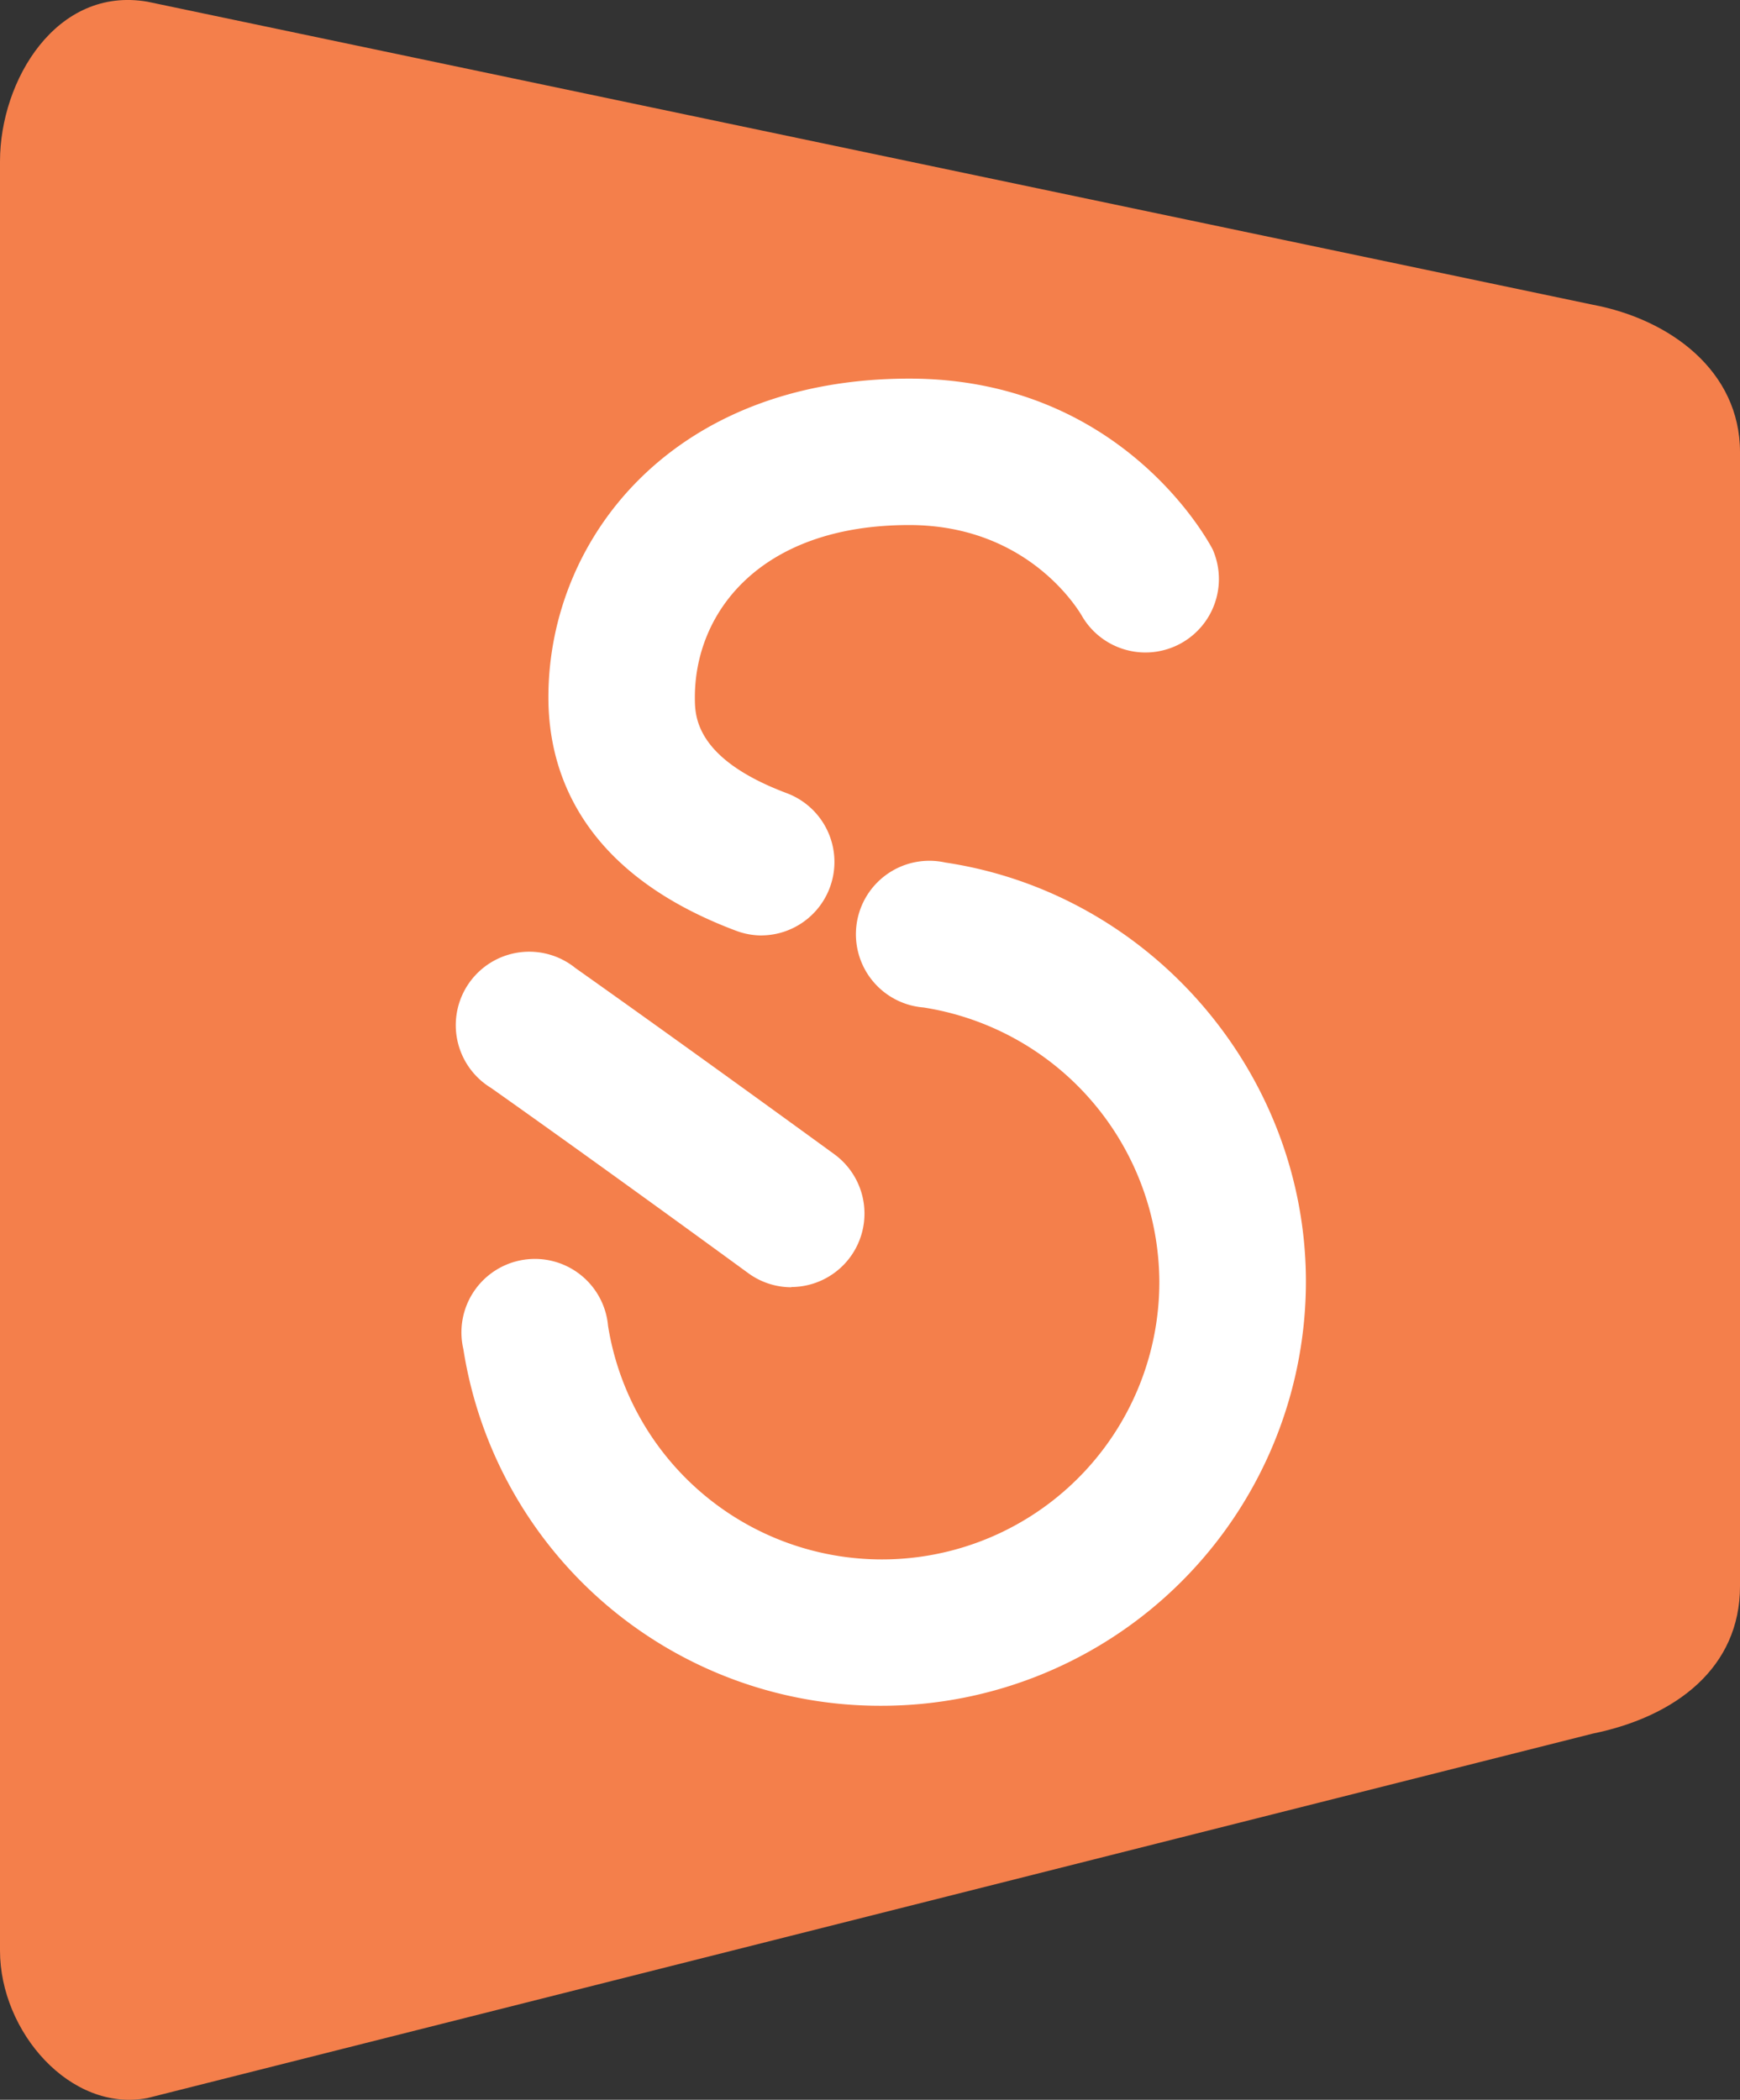 <svg xmlns="http://www.w3.org/2000/svg" viewBox="0 0 307.93 371.57"><rect x="0" y="0" width="307.93" height="371.57" fill="#333333" stroke="none"/><defs><style>.cls-1{fill:#f47f4b;}.cls-2{fill:#fff;}</style></defs><title>short_logo_synthese</title><g id="Calque_2" data-name="Calque 2"><g id="Calque_1-2" data-name="Calque 1"><path class="cls-1" d="M281.85,306.78,26.08,371.27C12.47,373.85,0,359.53,0,345.18V28.56C0,14.21,10-2.46,26.08.3L281.85,53.92C295.58,56.5,307.93,65.66,307.93,80V280.7C307.93,295.05,296.67,303.75,281.85,306.78Z"/><path class="cls-2" d="M134.83,165.54a13,13,0,0,1-4.55-.83c-27.46-10.3-33.23-28.15-33.23-41.31C97.05,95.36,119,67,160.92,67c37.64,0,53.06,29,53.69,30.23a13,13,0,0,1-23,12c-.5-.9-9.38-16.32-30.71-16.32-26.2,0-37.93,15.32-37.93,30.5,0,3.26,0,10.87,16.4,17a13,13,0,0,1-4.56,25.12Z"/><path class="cls-2" d="M140.06,227.79a12.93,12.93,0,0,1-7.63-2.49C104,204.55,87.06,192.63,86.89,192.51a13,13,0,1,1,14.94-21.21c.16.12,17.24,12.15,45.89,33a13,13,0,0,1-7.66,23.45Z"/><path class="cls-2" d="M156.07,301.85A74.66,74.66,0,0,1,82,238.73a13,13,0,1,1,25.61-4.09,49.09,49.09,0,0,0,97.56-7.82,49.36,49.36,0,0,0-41.73-48.54,13,13,0,1,1,3.85-25.65c36.38,5.46,63.82,37.35,63.82,74.19A75.12,75.12,0,0,1,156.07,301.85Z"/></g></g></svg>